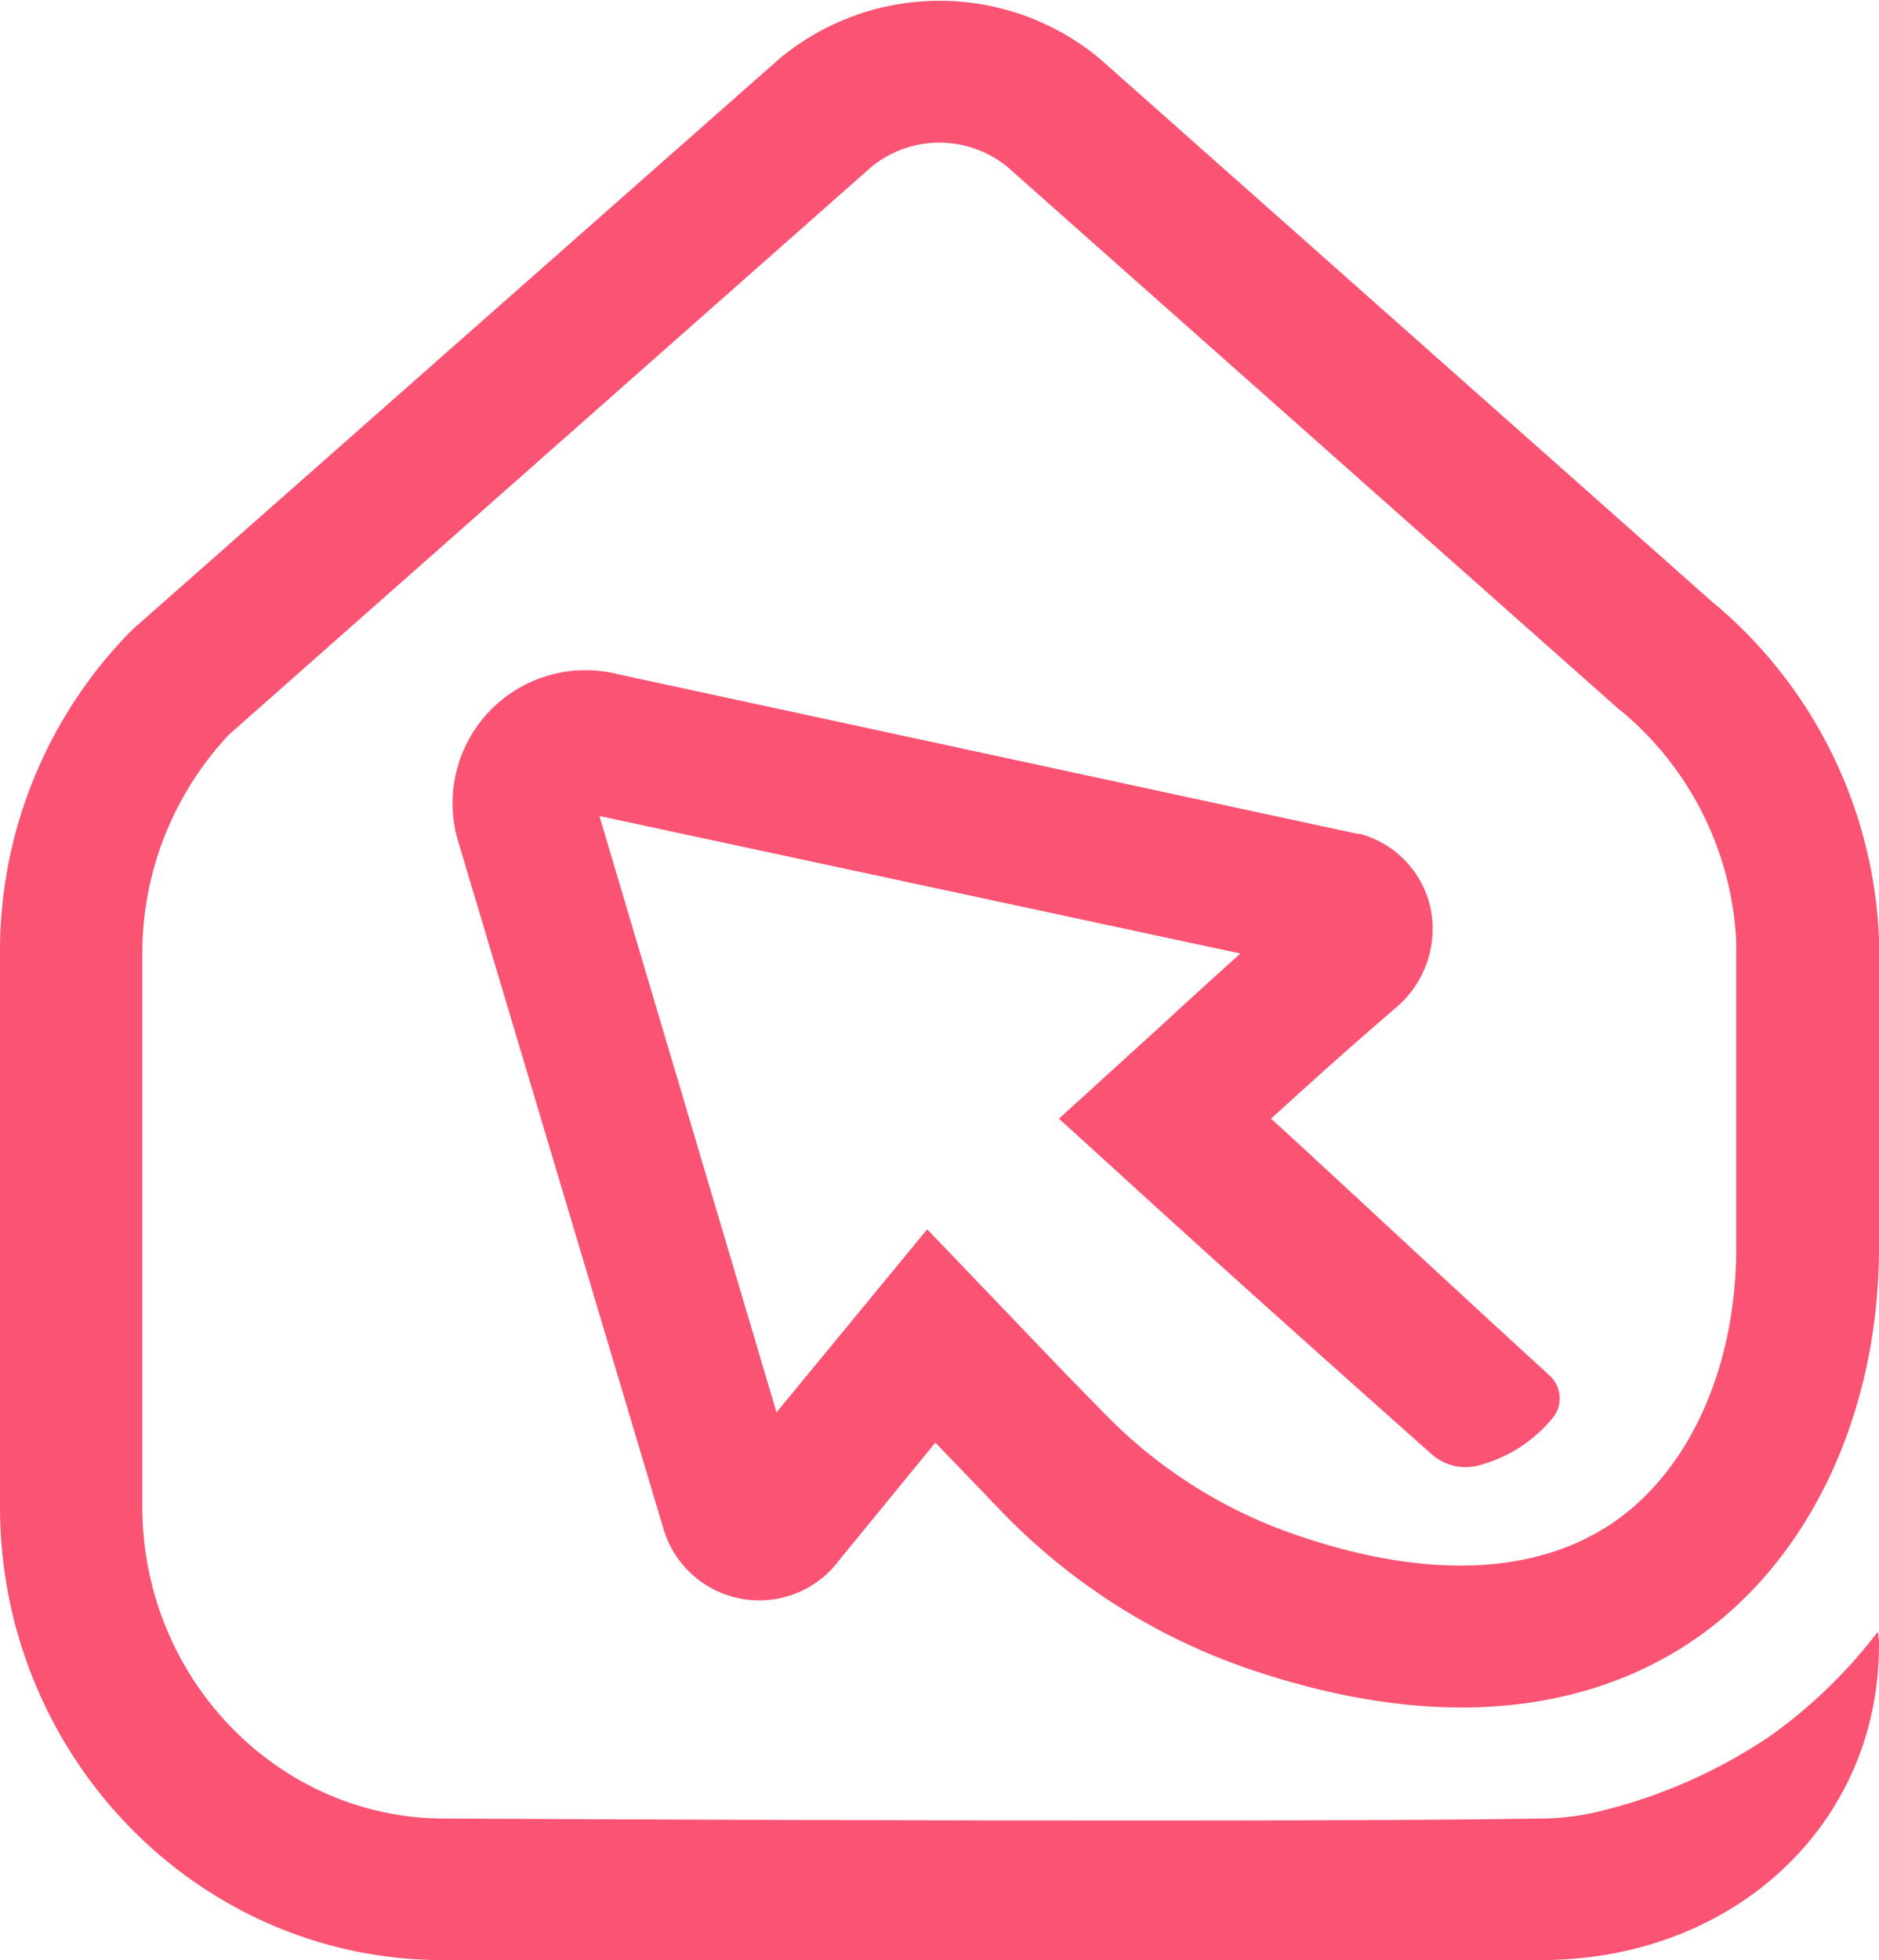 <svg xmlns="http://www.w3.org/2000/svg" viewBox="0 0 92.41 96.37">
    <defs>
        <style>.cls-1{fill:#fb5373;}</style>
    </defs>
    <g id="Logo">
        <path class="cls-1" d="M87.12,85.31A25.74,25.74,0,0,1,78.89,89a12.38,12.38,0,0,1-3.12.41c-13.5.22-54,0-54,0C13.63,89.36,7,82.5,7,74.07V46.86a15.69,15.69,0,0,1,4.27-10.75L42.85,8.21a5.29,5.29,0,0,1,6.7,0l30,26.6.09.07a15.71,15.71,0,0,1,5.75,11.45c0,.66,0,9.25,0,15s-2.2,10.78-5.87,13.4c-3.82,2.72-9.34,3-16,.66a23.94,23.94,0,0,1-9.15-5.84l-1.89-1.93-6.88-7.18-7.41,9L29.48,40.12,61,46.88C59.77,48,58.65,49,57.26,50.29L54.94,52.4,52.08,55l2.86,2.6c3.21,2.93,7.19,6.54,15.44,13.87a2.52,2.52,0,0,0,2.48.54h0a7,7,0,0,0,3.57-2.38h0a1.53,1.53,0,0,0-.22-2C70.52,62.43,65.09,57.34,62.51,55c2.12-1.93,3.57-3.24,6.18-5.49a5.06,5.06,0,0,0,1.65-4.92A4.84,4.84,0,0,0,66.89,41l-.11,0L30.44,33.16a6.54,6.54,0,0,0-7.9,8.23L32.64,75.2a4.91,4.91,0,0,0,8.67,1.46L46,70.93l1.44,1.49,1.92,2A30.81,30.81,0,0,0,61.26,82c11.21,3.86,18.34,1.27,22.34-1.58,5.52-3.94,8.81-11.08,8.81-19.11,0-14.88,0-15.07,0-15.14a22.7,22.7,0,0,0-8.24-16.61l-30-26.6-.09-.08a12.32,12.32,0,0,0-15.74,0L6.53,30.94l-.19.19A22.43,22.43,0,0,0,0,46.86V74.07c0,12.3,9.76,22.3,21.77,22.3h54c9.49,0,16.64-6.66,16.64-15.5a3.39,3.39,0,0,0-.06-.64A24.68,24.68,0,0,1,87.12,85.31Z"/>
    </g>
</svg>